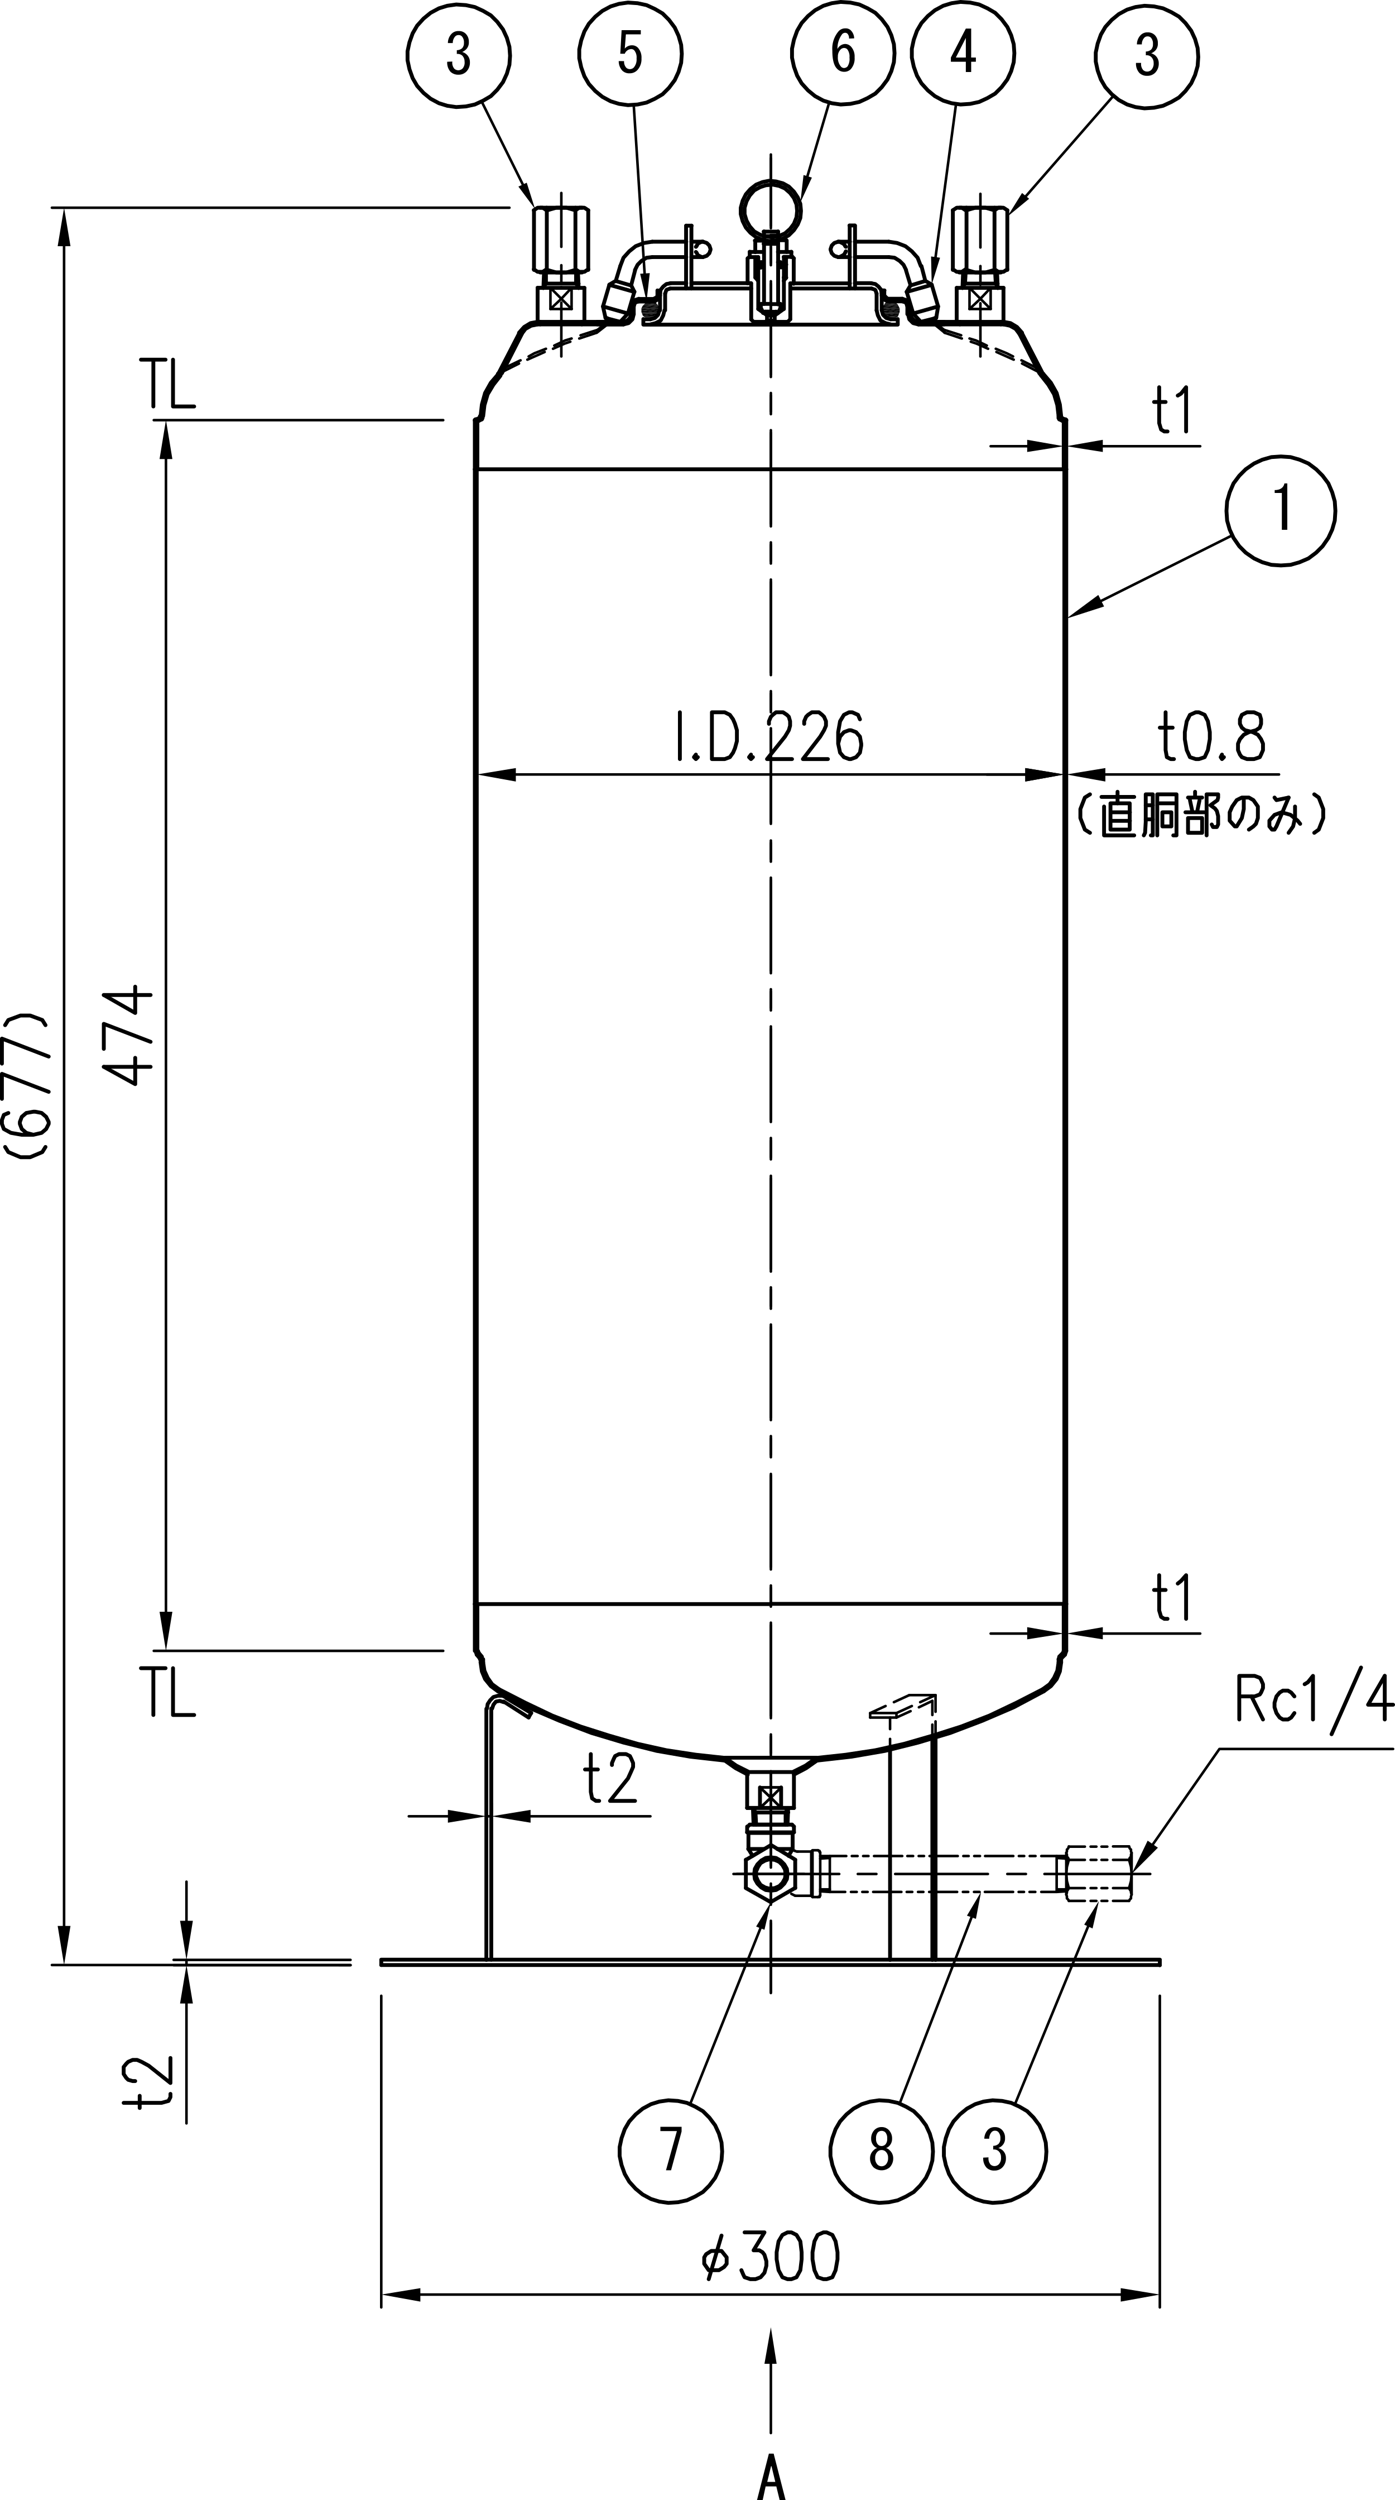 <?xml version="1.0" encoding="UTF-8"?> <svg xmlns="http://www.w3.org/2000/svg" xmlns:xlink="http://www.w3.org/1999/xlink" viewBox="0 0 261.24 467.93"><defs><style>.cls-1,.cls-10,.cls-2,.cls-3,.cls-4,.cls-7{fill:none;}.cls-10,.cls-2,.cls-3,.cls-4,.cls-7{stroke:#000;stroke-linecap:round;}.cls-2,.cls-3,.cls-7{stroke-linejoin:round;}.cls-2{stroke-width:0.48px;}.cls-3,.cls-4{stroke-width:0.72px;}.cls-10,.cls-4{stroke-linejoin:bevel;}.cls-5{fill-rule:evenodd;}.cls-6{clip-path:url(#clip-path);}.cls-10,.cls-7{stroke-width:0.72px;}.cls-8{clip-path:url(#clip-path-2);}.cls-9{clip-path:url(#clip-path-3);}.cls-11{clip-path:url(#clip-path-4);}.cls-12{clip-path:url(#clip-path-5);}.cls-13{clip-path:url(#clip-path-6);}.cls-14{clip-path:url(#clip-path-7);}.cls-15{clip-path:url(#clip-path-8);}.cls-16{clip-path:url(#clip-path-9);}.cls-17{clip-path:url(#clip-path-10);}.cls-18{clip-path:url(#clip-path-11);}.cls-19{clip-path:url(#clip-path-12);}</style><clipPath id="clip-path" transform="translate(0 -0.36)"><rect class="cls-1" x="221.16" y="132.96" width="6.12" height="10.2"></rect></clipPath><clipPath id="clip-path-2" transform="translate(0 -0.36)"><rect class="cls-1" x="151.44" y="417.48" width="6.12" height="10.2"></rect></clipPath><clipPath id="clip-path-3" transform="translate(0 -0.36)"><rect class="cls-1" x="140.52" y="347.28" width="7.68" height="7.68"></rect></clipPath><clipPath id="clip-path-4" transform="translate(0 -0.36)"><rect class="cls-1" x="140.88" y="347.64" width="6.96" height="6.96"></rect></clipPath><clipPath id="clip-path-5" transform="translate(0 -0.36)"><rect class="cls-1" x="204.48" y="0.72" width="20.64" height="20.64"></rect></clipPath><clipPath id="clip-path-6" transform="translate(0 -0.36)"><rect class="cls-1" x="170.04" width="20.64" height="20.64"></rect></clipPath><clipPath id="clip-path-7" transform="translate(0 -0.36)"><rect class="cls-1" x="107.76" y="0.12" width="20.64" height="20.64"></rect></clipPath><clipPath id="clip-path-8" transform="translate(0 -0.36)"><rect class="cls-1" x="75.6" y="0.48" width="20.64" height="20.64"></rect></clipPath><clipPath id="clip-path-9" transform="translate(0 -0.36)"><rect class="cls-1" x="147.6" width="20.64" height="20.64"></rect></clipPath><clipPath id="clip-path-10" transform="translate(0 -0.36)"><rect class="cls-1" x="115.32" y="392.76" width="20.64" height="20.64"></rect></clipPath><clipPath id="clip-path-11" transform="translate(0 -0.36)"><rect class="cls-1" x="154.8" y="392.76" width="20.64" height="20.64"></rect></clipPath><clipPath id="clip-path-12" transform="translate(0 -0.36)"><rect class="cls-1" x="176.04" y="392.76" width="20.64" height="20.64"></rect></clipPath></defs><g id="レイヤー_2" data-name="レイヤー 2"><g id="レイヤー_1-2" data-name="レイヤー 1"><path class="cls-2" d="M144.36,50V46.56m0,24.36V53.52m0,24.36V74.4m0,24.48V81.36m0,24.48v-3.48m0,24.36v-17.4m0,24.36V130.2m0,24.36v-17.4m0,24.48v-3.48m0,24.36v-17.4m0,24.36V186m0,24.36V193m0,24.36v-3.48m0,24.48v-17.4m0,24.36V241.8m0,24.36v-17.4m0,24.36v-3.48m0,24.48V276.6m0,24.48V297.6m0,24.36v-17.4m0,24.36v-3.48m0,24.48V332.4m0,24.48V353.4m0,20V360.36" transform="translate(0 -0.36)"></path><line class="cls-2" x1="144.36" y1="42.72" x2="144.36" y2="29.64"></line><path class="cls-2" d="M144.36,49.56V46.08m0,24.36V53m0,24.36V73.92m0,24.48V80.88m0,24.48v-3.48m0,24.36v-17.4m0,24.36v-3.48m0,24.48V136.68m0,24.48v-3.48m0,24.36v-17.4m0,24.36v-3.48m0,24.36v-17.4m0,24.48v-3.6m0,24.48v-17.4m0,24.36v-3.48m0,24.36v-17.4m0,24.36v-3.48m0,24.48v-17.4m0,24.36v-3.48m0,24.36v-17.4m0,24.36V325m0,24.48V331.92m0,24.48v-3.48m0,20.28V359.88" transform="translate(0 -0.36)"></path><line class="cls-2" x1="144.36" y1="42.24" x2="144.36" y2="28.92"></line><path class="cls-3" d="M217.2,368.16H144.36m72.84-1H144.36m55.32-66.6H144.36" transform="translate(0 -0.36)"></path><polyline class="cls-3" points="148.68 338.4 148.68 331.68 144.36 331.68"></polyline><path class="cls-3" d="M147.6,338.76l-.48.84m-2.76,0h3.24m-3.24-.84h4.32m-1.56.84v2.28" transform="translate(0 -0.36)"></path><polyline class="cls-2" points="144.36 334.56 146.28 334.56 144.36 336.48"></polyline><polyline class="cls-2" points="146.28 334.56 146.28 338.4 144.36 336.48"></polyline><path class="cls-3" d="M144.36,338.76h4.32m-2.4-3.84v3.84" transform="translate(0 -0.36)"></path><polygon class="cls-2" points="144.36 336.48 146.28 338.4 146.28 334.56 144.36 336.48"></polygon><line class="cls-2" x1="144.36" y1="334.56" x2="146.28" y2="334.56"></line><path class="cls-3" d="M147.48,341.88l.12-3.12m-3.24.84h3.24m0-.84-.48.84" transform="translate(0 -0.36)"></path><path class="cls-2" d="M193,368.16v0Z" transform="translate(0 -0.36)"></path><path class="cls-3" d="M71.4,368.16h73m-73-1h73M88.92,300.6h55.44m72.84,66.6v1" transform="translate(0 -0.36)"></path><polyline class="cls-3" points="139.92 338.4 139.92 331.68 144.36 331.68"></polyline><path class="cls-3" d="M141,338.76l.48.84m2.88,0h-3.24m3.24-.84h-4.44m1.56.84.12,2.28" transform="translate(0 -0.36)"></path><polyline class="cls-2" points="144.36 334.56 142.32 334.56 144.36 336.48"></polyline><polyline class="cls-2" points="142.32 334.56 142.32 338.4 144.36 336.48"></polyline><path class="cls-3" d="M144.36,338.76h-4.44m2.4-3.84v3.84" transform="translate(0 -0.36)"></path><polygon class="cls-2" points="144.36 336.48 142.32 338.4 142.32 334.56 144.36 336.48"></polygon><line class="cls-2" x1="144.36" y1="334.56" x2="142.32" y2="334.56"></line><path class="cls-3" d="M91.08,367.2v-47m3.72-2L99.48,321m41.64,20.88-.12-3.12m3.36.84h-3.24m-.12-.84.48.84" transform="translate(0 -0.36)"></path><polyline class="cls-4" points="94.92 317.76 94.08 317.4 93.24 317.4 92.4 317.64 91.8 318.24 91.32 318.96 91.2 319.8"></polyline><path class="cls-3" d="M92,320.16v47m7-45.36.48-.84" transform="translate(0 -0.36)"></path><polyline class="cls-4" points="94.32 318.6 93.6 318.36 92.88 318.48 92.4 319.08 92.16 319.8"></polyline><line class="cls-3" x1="94.32" y1="318.48" x2="99" y2="321.48"></line><path class="cls-2" d="M95.76,368.16v0Z" transform="translate(0 -0.36)"></path><line class="cls-3" x1="71.4" y1="366.84" x2="71.4" y2="367.8"></line><polyline class="cls-4" points="198.72 77.88 198.48 75.72 197.88 73.56 196.8 71.64 195.36 69.96"></polyline><line class="cls-4" x1="195.12" y1="69.72" x2="195.36" y2="69.96"></line><line class="cls-4" x1="194.64" y1="69.84" x2="195" y2="70.32"></line><polyline class="cls-4" points="198.24 77.88 198 75.84 197.4 73.8 196.32 72 195 70.32"></polyline><line class="cls-2" x1="194.16" y1="68.88" x2="191.28" y2="67.44"></line><polyline class="cls-2" points="189.72 66.72 188.52 66.12 186.48 65.28"></polyline><polyline class="cls-2" points="184.8 64.68 182.76 63.72 181.56 63.36"></polyline><path class="cls-2" d="M194.52,70,191.4,68.4M180,63.12l-3.12-1" transform="translate(0 -0.36)"></path><polyline class="cls-2" points="189.84 67.32 188.76 66.84 186.6 65.88"></polyline><polyline class="cls-2" points="185.04 65.28 182.88 64.32 181.8 63.96"></polyline><line class="cls-2" x1="180.12" y1="63.36" x2="176.88" y2="62.28"></line><line class="cls-3" x1="199.68" y1="87.84" x2="199.68" y2="78.6"></line><line class="cls-4" x1="199.68" y1="78.72" x2="199.56" y2="78.48"></line><line class="cls-3" x1="199.2" y1="87.84" x2="199.2" y2="79.08"></line><line class="cls-4" x1="199.2" y1="79.08" x2="199.08" y2="78.84"></line><path class="cls-3" d="M198.84,78.6l.84.36m0,9.24H144.36" transform="translate(0 -0.36)"></path><line class="cls-4" x1="198.72" y1="78" x2="198.84" y2="78.24"></line><path class="cls-3" d="M198.24,78.24v.36m.12.24.72.36" transform="translate(0 -0.36)"></path><line class="cls-4" x1="198.24" y1="78.24" x2="198.36" y2="78.48"></line><line class="cls-3" x1="198.72" y1="77.88" x2="198.72" y2="78"></line><path class="cls-2" d="M183.6,50.16v3.48m0-17V46.68" transform="translate(0 -0.36)"></path><line class="cls-2" x1="183.6" y1="56.76" x2="183.6" y2="66.72"></line><path class="cls-3" d="M172,61.08h4.8M172,60.6h4.8" transform="translate(0 -0.36)"></path><polyline class="cls-4" points="190.92 62.52 190.2 61.56 189.12 60.96 187.92 60.72"></polyline><polyline class="cls-4" points="191.4 62.28 190.44 61.2 189.24 60.48 187.92 60.24"></polyline><path class="cls-3" d="M169.92,57.72v1.44m2,1.44H183.6M172,61.08H183.6m0-.48h4.32m-4.32.48h4.32m6.72,9.12-3.72-7.32m4.2,7.08-3.72-7.2" transform="translate(0 -0.36)"></path><polyline class="cls-4" points="169.92 57.36 169.68 56.64 168.96 56.4"></polyline><line class="cls-3" x1="170.4" y1="57.36" x2="170.4" y2="58.8"></line><polyline class="cls-4" points="170.4 57.36 170.16 56.64 169.68 56.16 168.96 55.92"></polyline><polyline class="cls-4" points="170.52 58.8 170.76 59.52 171.24 60 171.96 60.24"></polyline><polyline class="cls-4" points="170.04 58.8 170.28 59.76 171 60.48 171.96 60.72"></polyline><path class="cls-3" d="M165.12,54.72v1m.48-1v1M169,56.76h-2.88m2.88-.48h-2.88m-.48-1.56h-.48" transform="translate(0 -0.36)"></path><line class="cls-4" x1="165.6" y1="55.32" x2="166.08" y2="55.8"></line><polyline class="cls-4" points="165.12 55.32 165.36 56.04 166.08 56.28"></polyline><path class="cls-2" d="M175,61.08l1.92,1.56m-1.92-2,1.92,1.56" transform="translate(0 -0.36)"></path><polyline class="cls-2" points="181.56 57.84 183.6 55.92 185.52 57.84 185.52 53.88"></polyline><line class="cls-2" x1="181.56" y1="57.84" x2="181.56" y2="53.88"></line><path class="cls-3" d="M187.92,54.24V60.6m-8.76-6.36V60.6" transform="translate(0 -0.36)"></path><line class="cls-2" x1="183.6" y1="57.84" x2="185.52" y2="57.84"></line><line class="cls-3" x1="179.76" y1="60.24" x2="179.76" y2="60.72"></line><line class="cls-2" x1="183.6" y1="57.84" x2="181.56" y2="57.84"></line><path class="cls-3" d="M183.6,54.24h4.32m-.48,6.36v.48" transform="translate(0 -0.36)"></path><line class="cls-2" x1="185.52" y1="53.88" x2="183.6" y2="55.92"></line><line class="cls-3" x1="183.6" y1="53.88" x2="179.16" y2="53.88"></line><line class="cls-2" x1="181.56" y1="53.88" x2="183.6" y2="55.92"></line><polyline class="cls-3" points="187.92 53.88 186.96 53.88 186.84 53.88"></polyline><path class="cls-3" d="M186.48,53.4l-.12-2m.36,0,.12,2.88m0-.84h-6.48" transform="translate(0 -0.36)"></path><polyline class="cls-3" points="180.24 53.88 180.72 53.04 180.84 51"></polyline><path class="cls-3" d="M186.84,54.24l-.36-.84m-6.12-2-.12,2.88" transform="translate(0 -0.36)"></path><polyline class="cls-4" points="93.36 69.96 91.92 71.64 90.84 73.56 90.24 75.72 90 77.88"></polyline><line class="cls-4" x1="93.24" y1="69.96" x2="93.48" y2="69.72"></line><line class="cls-4" x1="93.6" y1="70.32" x2="93.96" y2="69.84"></line><polyline class="cls-4" points="93.72 70.32 92.4 72 91.32 73.8 90.72 75.84 90.48 77.88"></polyline><line class="cls-2" x1="111.72" y1="61.8" x2="108.72" y2="62.76"></line><polyline class="cls-2" points="107.04 63.36 105.84 63.72 103.8 64.68"></polyline><polyline class="cls-2" points="102.24 65.28 100.08 66.12 99 66.72"></polyline><path class="cls-2" d="M111.72,62.64l-3.24,1.08m-11,4.08-3,1.44" transform="translate(0 -0.36)"></path><polyline class="cls-2" points="106.8 63.96 105.72 64.32 103.56 65.28"></polyline><polyline class="cls-2" points="102 65.88 99.84 66.84 98.76 67.32"></polyline><line class="cls-2" x1="97.2" y1="68.04" x2="94.08" y2="69.6"></line><line class="cls-3" x1="88.92" y1="87.84" x2="88.92" y2="78.6"></line><line class="cls-4" x1="89.04" y1="78.48" x2="88.92" y2="78.72"></line><line class="cls-3" x1="89.4" y1="87.84" x2="89.4" y2="79.08"></line><line class="cls-4" x1="89.52" y1="78.84" x2="89.4" y2="79.08"></line><path class="cls-3" d="M89.76,78.6l-.84.36m0,9.24h55.44" transform="translate(0 -0.36)"></path><line class="cls-4" x1="89.76" y1="78.24" x2="89.88" y2="78"></line><path class="cls-3" d="M90.36,78.24v.36m-.12.24-.72.36" transform="translate(0 -0.36)"></path><line class="cls-4" x1="90.24" y1="78.48" x2="90.36" y2="78.24"></line><line class="cls-3" x1="89.88" y1="77.88" x2="89.88" y2="78"></line><path class="cls-2" d="M105.12,50v3.48m0-17V46.56" transform="translate(0 -0.36)"></path><line class="cls-2" x1="105.12" y1="56.64" x2="105.12" y2="66.72"></line><path class="cls-3" d="M116.76,61.08h-4.92m4.92-.48h-4.92" transform="translate(0 -0.36)"></path><polyline class="cls-4" points="100.68 60.72 99.48 60.96 98.4 61.56 97.68 62.52"></polyline><polyline class="cls-4" points="100.68 60.24 99.36 60.48 98.16 61.2 97.2 62.28"></polyline><path class="cls-3" d="M118.68,57.72v1.44m-1.92,1.44H105.12m11.64.48H105.12m0-.48h-4.44m4.44.48h-4.44M94,70.2l3.72-7.32M93.48,70l3.72-7.2" transform="translate(0 -0.36)"></path><polyline class="cls-4" points="119.64 56.4 118.92 56.64 118.68 57.36"></polyline><line class="cls-3" x1="118.2" y1="57.36" x2="118.2" y2="58.8"></line><polyline class="cls-4" points="119.64 55.92 118.92 56.16 118.44 56.64 118.2 57.36"></polyline><polyline class="cls-4" points="116.76 60.24 117.48 60 117.96 59.52 118.2 58.8"></polyline><polyline class="cls-4" points="116.76 60.72 117.72 60.48 118.44 59.76 118.68 58.8"></polyline><path class="cls-3" d="M123.6,54.72v1m-.48-1v1m-3.48,1.08h3m-3-.48h3m.48-1.56h.48" transform="translate(0 -0.36)"></path><polyline class="cls-4" points="122.64 55.8 123 55.68 123.12 55.32"></polyline><polyline class="cls-4" points="122.64 56.28 123.36 56.04 123.6 55.32"></polyline><path class="cls-2" d="M113.76,61.08l-2,1.56m2-2-2,1.56" transform="translate(0 -0.36)"></path><polyline class="cls-2" points="107.04 57.84 105.12 55.92 103.08 57.84 103.08 53.88"></polyline><line class="cls-2" x1="107.04" y1="57.84" x2="107.04" y2="53.88"></line><path class="cls-3" d="M100.68,54.24V60.6m8.76-6.36V60.6" transform="translate(0 -0.36)"></path><line class="cls-2" x1="105.12" y1="57.84" x2="103.08" y2="57.84"></line><line class="cls-3" x1="108.96" y1="60.24" x2="108.96" y2="60.72"></line><line class="cls-2" x1="105.12" y1="57.84" x2="107.04" y2="57.84"></line><path class="cls-3" d="M105.12,54.24h-4.44m.48,6.36v.48" transform="translate(0 -0.36)"></path><line class="cls-2" x1="103.08" y1="53.88" x2="105.12" y2="55.92"></line><line class="cls-3" x1="105.12" y1="53.88" x2="109.44" y2="53.88"></line><line class="cls-2" x1="107.04" y1="53.88" x2="105.12" y2="55.92"></line><line class="cls-3" x1="100.68" y1="53.88" x2="101.76" y2="53.88"></line><path class="cls-3" d="M102.24,53.4v-2m-.36,0-.12,2.88m.12-.84h6.48" transform="translate(0 -0.36)"></path><polyline class="cls-3" points="108.36 53.88 107.88 53.04 107.88 51"></polyline><path class="cls-3" d="M101.76,54.24l.48-.84m6-2,.12,2.88" transform="translate(0 -0.36)"></path><polyline class="cls-5" points="166.68 56.4 167.28 56.4 166.32 56.4"></polyline><polyline class="cls-5" points="166.68 56.4 166.92 56.4 167.28 56.4"></polyline><polyline class="cls-5" points="121.68 56.4 122.28 56.4 121.44 56.4"></polyline><polyline class="cls-5" points="121.68 56.4 122.04 56.4 122.28 56.4"></polyline><polyline class="cls-5" points="166.32 56.4 167.52 56.52 166.08 56.52"></polyline><polyline class="cls-5" points="166.32 56.4 167.28 56.4 167.52 56.52"></polyline><polyline class="cls-5" points="121.44 56.4 122.64 56.52 121.08 56.52"></polyline><polyline class="cls-5" points="121.44 56.4 122.28 56.4 122.64 56.52"></polyline><polyline class="cls-5" points="166.08 56.52 167.88 56.76 165.72 56.76"></polyline><polyline class="cls-5" points="166.08 56.52 167.52 56.52 167.88 56.76"></polyline><polyline class="cls-5" points="121.08 56.52 122.88 56.76 120.84 56.76"></polyline><polyline class="cls-5" points="121.08 56.52 122.64 56.52 122.88 56.76"></polyline><polyline class="cls-5" points="165.72 56.76 168.12 57 165.6 57"></polyline><polyline class="cls-5" points="165.72 56.76 167.88 56.76 168.12 57"></polyline><polyline class="cls-5" points="120.84 56.76 123.12 57 120.6 57"></polyline><polyline class="cls-5" points="120.84 56.76 122.88 56.76 123.12 57"></polyline><polyline class="cls-5" points="165.6 57 168.24 57.24 165.36 57.24"></polyline><polyline class="cls-5" points="165.6 57 168.12 57 168.24 57.24"></polyline><polyline class="cls-5" points="120.6 57 123.24 57.24 120.36 57.24"></polyline><polyline class="cls-5" points="120.6 57 123.12 57 123.24 57.24"></polyline><polyline class="cls-5" points="165.36 57.24 168.36 57.48 165.24 57.48"></polyline><polyline class="cls-5" points="165.36 57.24 168.24 57.24 168.36 57.48"></polyline><polyline class="cls-5" points="120.36 57.24 123.48 57.48 120.24 57.48"></polyline><polyline class="cls-5" points="120.36 57.24 123.24 57.24 123.48 57.48"></polyline><polyline class="cls-5" points="165.24 57.48 168.48 57.72 165.12 57.72"></polyline><polyline class="cls-5" points="165.24 57.48 168.36 57.48 168.48 57.72"></polyline><polyline class="cls-5" points="120.24 57.48 123.48 57.72 120.12 57.72"></polyline><polyline class="cls-5" points="120.24 57.48 123.48 57.48 123.48 57.72"></polyline><polyline class="cls-5" points="165.12 57.72 168.48 58.08 165.12 58.08"></polyline><polyline class="cls-5" points="165.12 57.72 168.48 57.72 168.48 58.08"></polyline><polyline class="cls-5" points="120.12 57.72 123.6 58.08 120.12 58.08"></polyline><polyline class="cls-5" points="120.12 57.72 123.48 57.72 123.6 58.08"></polyline><polyline class="cls-5" points="165.12 58.08 168.48 58.44 165.12 58.44"></polyline><polyline class="cls-5" points="165.12 58.08 168.48 58.08 168.48 58.44"></polyline><polyline class="cls-5" points="120.12 58.08 123.48 58.44 120.12 58.44"></polyline><polyline class="cls-5" points="120.12 58.08 123.6 58.08 123.48 58.44"></polyline><polyline class="cls-5" points="165.12 58.44 168.36 58.68 165.24 58.68"></polyline><polyline class="cls-5" points="165.12 58.44 168.48 58.44 168.36 58.68"></polyline><polyline class="cls-5" points="120.12 58.44 123.48 58.68 120.24 58.68"></polyline><polyline class="cls-5" points="120.12 58.44 123.48 58.44 123.48 58.68"></polyline><polyline class="cls-5" points="165.24 58.68 168.24 59.04 165.36 59.04"></polyline><polyline class="cls-5" points="165.24 58.68 168.36 58.68 168.24 59.04"></polyline><polyline class="cls-5" points="120.24 58.68 123.24 59.04 120.36 59.04"></polyline><polyline class="cls-5" points="120.24 58.68 123.48 58.68 123.24 59.04"></polyline><polyline class="cls-5" points="165.36 59.04 168.12 59.28 165.6 59.28"></polyline><polyline class="cls-5" points="165.36 59.04 168.24 59.04 168.12 59.28"></polyline><polyline class="cls-5" points="120.36 59.04 123.12 59.28 120.6 59.28"></polyline><polyline class="cls-5" points="120.36 59.04 123.24 59.04 123.12 59.28"></polyline><polyline class="cls-5" points="165.6 59.28 167.88 59.4 165.72 59.4"></polyline><polyline class="cls-5" points="165.6 59.28 168.12 59.28 167.88 59.4"></polyline><polyline class="cls-5" points="120.6 59.28 122.88 59.4 120.84 59.4"></polyline><polyline class="cls-5" points="120.6 59.28 123.12 59.28 122.88 59.4"></polyline><polyline class="cls-5" points="165.72 59.4 167.52 59.64 166.08 59.64"></polyline><polyline class="cls-5" points="165.72 59.4 167.88 59.4 167.52 59.64"></polyline><polyline class="cls-5" points="120.84 59.4 122.64 59.64 121.08 59.64"></polyline><polyline class="cls-5" points="120.84 59.4 122.88 59.4 122.64 59.64"></polyline><polyline class="cls-5" points="166.08 59.64 167.28 59.76 166.32 59.76"></polyline><polyline class="cls-5" points="166.08 59.64 167.52 59.64 167.28 59.76"></polyline><polyline class="cls-5" points="121.08 59.64 122.28 59.76 121.44 59.76"></polyline><polyline class="cls-5" points="121.08 59.64 122.64 59.64 122.28 59.76"></polyline><polyline class="cls-5" points="166.32 59.76 166.92 59.76 166.68 59.76"></polyline><polyline class="cls-5" points="166.32 59.76 167.28 59.76 166.92 59.76"></polyline><polyline class="cls-5" points="121.44 59.76 122.04 59.76 121.68 59.76"></polyline><polyline class="cls-5" points="121.44 59.76 122.28 59.76 122.04 59.76"></polyline><path class="cls-3" d="M168.12,60.12H166.8m1.32,1H144.36M142,48.48V58.2m1.08-1V43.68m2.64,13.56V43.68m1.08,4.8V58.2m-6.12-4.8v6.72M148,53.4v6.72M159.12,42.6V54.36m1-11.76V54.36m8,6.72v-1" transform="translate(0 -0.36)"></path><polyline class="cls-4" points="165.12 58.08 165.36 58.92 165.96 59.52 166.8 59.76"></polyline><polyline class="cls-4" points="164.16 58.08 164.4 59.04 164.88 60 165.84 60.48 166.8 60.72"></polyline><path class="cls-3" d="M143.28,58.92v-.24M143,57.24h1.32m-.72,2.16h.72m-1.44-.48h1.44m-1.08-.24h1.08m-1,1.92h1m-.72-.24h.72" transform="translate(0 -0.36)"></path><polyline class="cls-3" points="143.4 60.24 143.64 60 143.64 59.04"></polyline><path class="cls-3" d="M145.32,58.92v-.24m.84-1.44V58m1.8,2.16-.48.48m-2.16,0h-1m1-1.92h-1m1.32.24h-1.32m1.32-1.68h-1.32m.72,3.12h-.72m.72-1h-.72m-3.24,1.2h2.28M142,58.2l1.68,1.2m-.6-2.16h-.6m0,.72.48,1m-2.28,1.2.48.48m1.32-3.36V58" transform="translate(0 -0.36)"></path><polyline class="cls-3" points="145.08 59.04 145.08 60 145.32 60.24 147.48 60.24"></polyline><path class="cls-3" d="M164.16,55.32v3.12m-17.4-.24-1.68,1.2M146.16,58l-.48,1m0-1.68h.48" transform="translate(0 -0.36)"></path><polyline class="cls-4" points="164.16 54.96 163.92 54.24 163.2 54"></polyline><line class="cls-3" x1="165.12" y1="54.96" x2="165.12" y2="58.08"></line><polyline class="cls-4" points="165.12 54.96 165 54.24 164.52 53.64 163.92 53.16 163.2 53.04"></polyline><polygon class="cls-4" points="149.28 39.48 149.16 38.28 148.68 37.08 147.96 36.12 147 35.28 145.92 34.8 144.72 34.56 143.4 34.68 142.32 35.04 141.24 35.64 140.4 36.6 139.8 37.68 139.44 38.88 139.44 40.08 139.8 41.28 140.4 42.36 141.24 43.32 142.32 43.92 143.4 44.28 144.72 44.4 145.92 44.16 147 43.68 147.96 42.84 148.68 41.88 149.16 40.68 149.28 39.48"></polygon><polygon class="cls-4" points="150 39.48 149.88 38.16 149.4 36.96 148.68 35.88 147.72 34.92 146.64 34.32 145.32 33.96 144 33.84 142.8 34.08 141.6 34.56 140.52 35.4 139.68 36.36 139.08 37.56 138.72 38.88 138.72 40.08 139.08 41.4 139.68 42.6 140.52 43.56 141.6 44.4 142.8 44.88 144 45.12 145.32 45 146.64 44.64 147.72 44.04 148.68 43.08 149.4 42 149.88 40.8 150 39.48"></polygon><path class="cls-3" d="M140.4,48.48v-1M142,50.4l-.48-.48m1-.48v1m-1.08-2.88V45.36m5.88,2.16V45.36m.72,9H163.2m-3.12-1h3.12M148,53.4h11.16" transform="translate(0 -0.36)"></path><polyline class="cls-3" points="140.04 48.36 140.28 48.12 141.96 48.12"></polyline><path class="cls-3" d="M140.4,47.52H143m-.6,1.92h.6m-1.08,1h.48" transform="translate(0 -0.36)"></path><polyline class="cls-3" points="141.96 52.56 141.48 51.96 141.96 51.96"></polyline><path class="cls-3" d="M148.2,48.48v-1M140,53.4V48.72m1.44-.24v3.84" transform="translate(0 -0.36)"></path><polyline class="cls-3" points="146.76 50.04 146.16 50.04 146.16 49.08"></polyline><path class="cls-3" d="M148.44,48.48l.24.24m-.48-1.2h-2.52m.48,1.92h-.48m2.76-1h-1.68m0,1.92.48-.48" transform="translate(0 -0.36)"></path><polyline class="cls-3" points="146.76 51.96 147.24 51.96 146.76 52.56"></polyline><path class="cls-3" d="M120.48,60.12h1.32m-1.32,1h23.88M129.48,42.6V54.36m-1-11.76V54.36m-8,6.72v-1m39.6-17.52h-1m-11.88,2.76h-1.56m-1.32-.84h1.32M144.36,46h1.32m0-2.28h-1.32m-3,1.68H143m0-1.68h1.32m0,2.28H143m1.32-1.44H143m4.2,4v3.84m1.44,1.08V48.72" transform="translate(0 -0.36)"></path><polyline class="cls-4" points="121.8 59.76 122.64 59.52 123.24 58.92 123.48 58.08"></polyline><polyline class="cls-4" points="121.8 60.72 122.76 60.48 123.72 60 124.2 59.04 124.44 58.08"></polyline><line class="cls-3" x1="124.56" y1="54.96" x2="124.56" y2="58.08"></line><polyline class="cls-4" points="125.52 54 124.8 54.24 124.56 54.96"></polyline><line class="cls-3" x1="123.6" y1="54.96" x2="123.6" y2="58.08"></line><polyline class="cls-4" points="125.52 53.04 124.8 53.16 124.2 53.64 123.72 54.24 123.6 54.96"></polyline><path class="cls-3" d="M169.8,55,171,59M128.52,42.6h1m11.16,11.76H125.52m3-1h-3m15.12,0H129.48" transform="translate(0 -0.36)"></path><polyline class="cls-3" points="174.48 53.28 175.68 57.36 171 58.68 172.44 60.24 175.32 59.52"></polyline><polyline class="cls-4" points="172.56 60.24 174 60.12 175.32 59.4"></polyline><path class="cls-3" d="M160.08,48.48h6.36m-6.36-2.88h6.36m9.24,12.12-.36,2.16" transform="translate(0 -0.36)"></path><polyline class="cls-4" points="156.96 45.24 156.24 45.48 155.76 45.96 155.52 46.68 155.76 47.4 156.24 47.88 156.96 48.12"></polyline><polyline class="cls-3" points="156.96 48.12 157.2 48.12 157.44 48 157.68 47.88 157.92 47.76 158.16 47.52 158.28 47.28 158.4 47.04"></polyline><polyline class="cls-3" points="158.4 46.2 158.28 46.08 158.16 45.84 157.92 45.6 157.68 45.48 157.44 45.36 157.2 45.24 156.96 45.24"></polyline><path class="cls-3" d="M157,45.6h2.16M157,48.48h2.16" transform="translate(0 -0.36)"></path><polyline class="cls-4" points="172.44 49.8 171.84 48.24 170.76 47.04 169.56 46.08 168 45.48 166.44 45.24"></polyline><path class="cls-3" d="M169.8,55l4.68-1.32m-4,.12,2.76-.84" transform="translate(0 -0.36)"></path><polyline class="cls-4" points="169.68 50.52 169.2 49.56 168.48 48.84 167.52 48.24 166.44 48.12"></polyline><polyline class="cls-3" points="169.8 54.6 170.52 53.4 169.68 50.64"></polyline><polyline class="cls-3" points="172.56 49.8 173.28 52.56 174.48 53.28"></polyline><line class="cls-3" x1="118.8" y1="54.6" x2="117.6" y2="58.68"></line><polyline class="cls-3" points="114.12 53.28 112.92 57.36 117.6 58.68 116.16 60.24 113.4 59.52"></polyline><polyline class="cls-4" points="113.4 59.4 114.72 60.12 116.16 60.24"></polyline><path class="cls-3" d="M128.52,48.48h-6.36m6.36-2.88h-6.36m-9.24,12.12.48,2.16" transform="translate(0 -0.36)"></path><polyline class="cls-4" points="131.64 48.12 132.36 47.88 132.84 47.4 133.08 46.68 132.84 45.96 132.36 45.48 131.64 45.24"></polyline><polyline class="cls-3" points="131.64 45.24 131.4 45.24 131.16 45.36 130.92 45.48 130.68 45.6 130.56 45.84 130.44 46.08 130.32 46.2"></polyline><polyline class="cls-3" points="130.32 47.16 130.44 47.28 130.56 47.52 130.68 47.76 130.92 47.88 131.16 48 131.4 48.12 131.64 48.12 129.48 48.12"></polyline><line class="cls-3" x1="131.64" y1="45.24" x2="129.48" y2="45.24"></line><polyline class="cls-4" points="122.16 45.24 120.6 45.48 119.04 46.08 117.84 47.04 116.76 48.24 116.16 49.8"></polyline><path class="cls-3" d="M118.8,55l-4.68-1.32m4.08.12-2.88-.84" transform="translate(0 -0.36)"></path><polyline class="cls-4" points="122.16 48.12 121.08 48.24 120.12 48.84 119.4 49.56 118.92 50.52"></polyline><polyline class="cls-3" points="118.8 54.6 118.2 53.4 118.92 50.64"></polyline><polyline class="cls-3" points="116.16 49.8 115.32 52.56 114.12 53.28"></polyline><polyline class="cls-4" points="186.24 39.36 184.56 38.88 182.64 38.88 180.96 39.36"></polyline><line class="cls-3" x1="186.24" y1="38.88" x2="180.96" y2="38.88"></line><polyline class="cls-4" points="180.96 50.52 182.64 51 184.56 51 186.24 50.52"></polyline><path class="cls-3" d="M188.64,50.88V39.72m-2.4,0V50.88m-6.6.48h7.8" transform="translate(0 -0.36)"></path><polyline class="cls-4" points="186.24 50.4 186.96 50.88 187.92 50.88 188.64 50.4"></polyline><polyline class="cls-4" points="188.64 39.36 187.92 38.88 186.96 38.88 186.24 39.36"></polyline><path class="cls-3" d="M178.44,39.72V50.88M181,39.72V50.88m6.48-11.64h-1.2" transform="translate(0 -0.36)"></path><polyline class="cls-4" points="178.44 50.4 179.16 50.88 180.12 50.88 180.84 50.4"></polyline><polyline class="cls-4" points="180.84 39.36 180.12 38.88 179.16 38.88 178.44 39.36"></polyline><path class="cls-3" d="M89.28,88.2V300.6M88.92,88.2V300.6M199.32,88.2V300.6m.36-212.4V300.6M181,39.24h-1.32" transform="translate(0 -0.36)"></path><polyline class="cls-4" points="135.84 329.04 137.88 330.48 140.04 331.56"></polyline><polyline class="cls-4" points="148.68 331.56 150.84 330.48 152.88 329.04"></polyline><polyline class="cls-4" points="135.72 329.52 137.76 330.96 140.04 332.16"></polyline><polyline class="cls-4" points="148.68 332.16 150.96 330.96 153 329.52"></polyline><path class="cls-3" d="M199.68,300.6v8.76m-.48-8.76v8.76m-63.36,20h17" transform="translate(0 -0.36)"></path><polyline class="cls-4" points="152.88 329.04 158.4 328.44 163.92 327.6 169.32 326.4 174.72 324.84 180 323.16 185.28 321.12 190.32 318.72 195.24 316.2"></polyline><polyline class="cls-4" points="153.12 329.52 159.48 328.8 165.72 327.72 171.96 326.16 177.96 324.36 183.96 322.08 189.84 319.56 195.48 316.56"></polyline><path class="cls-3" d="M198.72,311.52v-.6m-.48.6v-.6" transform="translate(0 -0.36)"></path><polyline class="cls-4" points="195.24 316.2 196.56 315.24 197.4 314.04 198 312.72 198.24 311.16"></polyline><polyline class="cls-4" points="195.48 316.56 196.8 315.6 197.88 314.28 198.48 312.84 198.72 311.16"></polyline><line class="cls-4" x1="198.36" y1="310.2" x2="198.24" y2="310.56"></line><line class="cls-4" x1="199.08" y1="309.36" x2="199.2" y2="309"></line><line class="cls-3" x1="198.36" y1="310.08" x2="199.08" y2="309.36"></line><line class="cls-4" x1="199.44" y1="309.72" x2="199.68" y2="309"></line><line class="cls-3" x1="198.72" y1="310.44" x2="199.44" y2="309.72"></line><line class="cls-4" x1="198.72" y1="310.44" x2="198.72" y2="310.56"></line><path class="cls-3" d="M88.92,300.6v8.76m.48-8.76v8.76" transform="translate(0 -0.36)"></path><polyline class="cls-4" points="93.48 316.2 98.4 318.72 103.44 321.12 108.72 323.16 114 324.84 119.4 326.4 124.8 327.6 130.32 328.44 135.84 329.04"></polyline><polyline class="cls-4" points="93.24 316.56 98.88 319.56 104.76 322.08 110.76 324.36 116.76 326.16 123 327.72 129.24 328.8 135.6 329.52"></polyline><path class="cls-3" d="M90,311.52v-.6m.48.6v-.6" transform="translate(0 -0.36)"></path><polyline class="cls-4" points="90.48 311.16 90.72 312.72 91.32 314.04 92.16 315.24 93.48 316.2"></polyline><polyline class="cls-4" points="90 311.16 90.24 312.84 90.84 314.28 91.92 315.6 93.24 316.56"></polyline><line class="cls-4" x1="90.36" y1="310.56" x2="90.24" y2="310.2"></line><line class="cls-4" x1="89.52" y1="309" x2="89.64" y2="309.36"></line><line class="cls-3" x1="90.24" y1="310.08" x2="89.64" y2="309.36"></line><line class="cls-4" x1="89.04" y1="309" x2="89.28" y2="309.72"></line><line class="cls-3" x1="89.88" y1="310.44" x2="89.28" y2="309.72"></line><line class="cls-4" x1="89.88" y1="310.56" x2="89.88" y2="310.44"></line><path class="cls-3" d="M175.2,367.2V325.68m-8.52,41.52V327.84m7.92,39.36V325.8" transform="translate(0 -0.36)"></path><line class="cls-2" x1="167.88" y1="321.48" x2="170.52" y2="320.28"></line><line class="cls-2" x1="172.08" y1="319.56" x2="174.6" y2="318.36"></line><line class="cls-2" x1="167.88" y1="320.64" x2="170.76" y2="319.32"></line><polyline class="cls-2" points="172.32 318.6 175.2 317.28 170.28 317.28"></polyline><line class="cls-2" x1="162.96" y1="321.48" x2="167.88" y2="321.48"></line><polyline class="cls-2" points="167.88 320.64 162.96 320.64 165.84 319.32"></polyline><line class="cls-2" x1="167.4" y1="318.6" x2="170.28" y2="317.28"></line><path class="cls-2" d="M166.68,327.84v-2m1.2-4V321m-4.92.84V321" transform="translate(0 -0.36)"></path><line class="cls-2" x1="166.68" y1="323.64" x2="166.68" y2="321.48"></line><line class="cls-2" x1="174.6" y1="325.44" x2="174.6" y2="322.8"></line><line class="cls-2" x1="174.6" y1="321" x2="174.6" y2="318.36"></line><line class="cls-2" x1="175.2" y1="325.32" x2="175.2" y2="322.2"></line><line class="cls-2" x1="175.2" y1="320.4" x2="175.2" y2="317.28"></line><path class="cls-2" d="M199.32,145.32h.36m7.32,0h32.52m-47.52,0h-7.2m14.88,17.76V143m-.36-3.48V143" transform="translate(0 -0.36)"></path><polyline class="cls-5" points="192 143.76 192 146.28 199.32 144.96"></polyline><polyline class="cls-5" points="207 143.76 207 146.28 199.68 144.96"></polyline><polyline class="cls-3" points="218.28 133.32 218.28 140.4 218.52 141.72 219.24 142.08 219.84 142.08"></polyline><line class="cls-3" x1="217.2" y1="136.2" x2="219.6" y2="136.2"></line><g class="cls-6"><polygon class="cls-7" points="223.92 133.32 222.84 133.8 222.24 135 221.88 137.04 221.88 138.36 222.24 140.4 222.84 141.72 223.92 142.08 224.52 142.08 225.6 141.72 226.2 140.4 226.56 138.36 226.56 137.04 226.2 135 225.6 133.8 224.52 133.32 223.92 133.32"></polygon></g><polyline class="cls-3" points="228.84 141.24 228.6 141.72 228.84 142.08 229.2 141.72"></polyline><polygon class="cls-3" points="233.52 133.32 232.56 133.8 232.2 134.64 232.2 135.48 232.56 136.2 233.16 136.68 234.6 137.04 235.56 137.52 236.16 138.36 236.52 139.2 236.52 140.4 236.16 141.24 235.92 141.72 234.84 142.08 233.52 142.08 232.56 141.72 232.2 141.24 231.84 140.4 231.84 139.2 232.2 138.36 232.92 137.52 233.88 137.04 235.2 136.68 235.92 136.2 236.16 135.48 236.16 134.64 235.92 133.8 234.84 133.32 233.52 133.32"></polygon><path class="cls-2" d="M96.6,145.32H192m7.32,5.76v-3.36m-110,3.36v-3.36" transform="translate(0 -0.36)"></path><polyline class="cls-5" points="96.6 143.76 96.6 146.28 89.28 144.96"></polyline><polyline class="cls-5" points="192 143.76 192 146.28 199.32 144.96"></polyline><line class="cls-3" x1="127.32" y1="142.08" x2="127.32" y2="133.32"></line><polyline class="cls-3" points="130.32 141.24 129.96 141.72 130.32 142.08 130.68 141.72"></polyline><polygon class="cls-3" points="133.32 142.08 133.32 133.32 135.72 133.32 136.68 133.8 137.28 134.64 137.64 135.48 138 136.68 138 138.72 137.64 140.04 137.28 140.88 136.68 141.72 135.72 142.08 133.32 142.08"></polygon><polyline class="cls-3" points="140.64 141.24 140.28 141.72 140.64 142.08 141 141.72"></polyline><polyline class="cls-3" points="144 135.48 144 135 144.36 134.16 144.72 133.8 145.32 133.32 146.64 133.32 147.36 133.8 147.72 134.16 147.96 135 147.96 135.84 147.72 136.68 147 137.88 143.64 142.08 148.32 142.08"></polyline><polyline class="cls-3" points="150.6 135.48 150.6 135 150.96 134.16 151.32 133.8 152.04 133.32 153.36 133.32 153.96 133.8 154.32 134.16 154.68 135 154.68 135.84 154.32 136.68 153.6 137.88 150.36 142.08 155.04 142.08"></polyline><polyline class="cls-3" points="161.04 134.64 160.68 133.8 159.6 133.32 159 133.32 158.04 133.8 157.32 135 156.96 137.04 156.96 139.2 157.32 140.88 158.04 141.72 159 142.08 159.36 142.08 160.32 141.72 161.04 140.88 161.28 139.56 161.28 139.2 161.04 137.88 160.32 137.04 159.36 136.68 159 136.68 158.04 137.04 157.32 137.88 156.96 139.2"></polyline><path class="cls-2" d="M78.72,429.84H209.88m7.32-55.92v58.32M71.4,373.92v58.32" transform="translate(0 -0.36)"></path><polyline class="cls-5" points="78.72 428.28 78.72 430.8 71.4 429.48"></polyline><polyline class="cls-5" points="209.88 428.28 209.88 430.8 217.2 429.48"></polyline><polygon class="cls-3" points="135.12 421.32 136.08 422.52 136.08 423.72 135.6 424.32 134.64 424.92 132.72 424.92 131.88 423.72 131.88 422.52 132.24 421.92 133.2 421.32 135.12 421.32"></polygon><line class="cls-3" x1="132.72" y1="426.6" x2="135.12" y2="418.44"></line><polyline class="cls-3" points="139.44 417.84 143.16 417.84 141.12 421.2 142.2 421.2 142.8 421.56 143.16 422.04 143.52 423.24 143.52 424.08 143.16 425.4 142.44 426.24 141.48 426.6 140.52 426.6 139.44 426.24 139.2 425.76 138.84 424.92"></polyline><polygon class="cls-3" points="147.48 417.84 146.52 418.32 145.8 419.52 145.44 421.56 145.44 422.88 145.8 424.92 146.52 426.24 147.48 426.6 148.2 426.6 149.16 426.24 149.88 424.92 150.12 422.88 150.12 421.56 149.88 419.52 149.16 418.32 148.2 417.84 147.48 417.84"></polygon><g class="cls-8"><polygon class="cls-7" points="154.2 417.84 153.12 418.32 152.52 419.52 152.16 421.56 152.16 422.88 152.52 424.92 153.12 426.24 154.2 426.6 154.8 426.6 155.88 426.24 156.48 424.92 156.84 422.88 156.84 421.56 156.48 419.52 155.88 418.32 154.8 417.84 154.2 417.84"></polygon></g><path class="cls-2" d="M12,46.44v314.4m53.64,7.32H9.72M95.4,39.24H9.72" transform="translate(0 -0.36)"></path><polyline class="cls-5" points="10.8 46.08 13.2 46.08 12 38.88"></polyline><polyline class="cls-5" points="10.8 360.48 13.2 360.48 12 367.8"></polyline><polyline class="cls-3" points="8.52 214.68 7.92 215.64 5.64 216.6 3.84 216.6 1.56 215.64 0.96 214.68"></polyline><polyline class="cls-3" points="1.56 208.32 0.72 208.68 0.36 209.64 0.36 210.36 0.72 211.32 2.04 212.04 4.08 212.4 6.24 212.4 7.8 212.04 8.64 211.32 9.12 210.36 9.12 210 8.64 209.04 7.8 208.32 6.6 208.08 6.24 208.08 4.92 208.32 4.08 209.04 3.72 210 3.72 210.36 4.08 211.32 4.92 212.04 6.24 212.4"></polyline><polyline class="cls-3" points="0.36 205.68 0.36 201 9.12 204.36"></polyline><polyline class="cls-3" points="0.36 199.08 0.36 194.4 9.12 197.76"></polyline><polyline class="cls-3" points="8.52 191.88 7.92 190.92 5.64 190.08 3.84 190.08 1.56 190.92 0.96 191.88"></polyline><path class="cls-2" d="M34.92,367.2v1m0,7.2V397.8m0-37.92v-7.32M65.64,367.2H32.52m33.12,1H32.52" transform="translate(0 -0.36)"></path><polyline class="cls-5" points="33.72 359.52 36.12 359.52 34.92 366.84"></polyline><polyline class="cls-5" points="33.72 375 36.12 375 34.92 367.8"></polyline><polyline class="cls-3" points="23.16 393.6 30.24 393.6 31.56 393.24 31.92 392.52 31.92 391.92"></polyline><line class="cls-3" x1="26.16" y1="394.56" x2="26.16" y2="392.28"></line><polyline class="cls-3" points="25.32 389.52 24.84 389.52 24 389.28 23.64 388.92 23.16 388.2 23.16 386.88 23.64 386.28 24 385.92 24.84 385.56 25.68 385.56 26.52 385.92 27.84 386.64 31.92 389.88 31.92 385.2"></polyline><path class="cls-2" d="M91.08,340.32h1m7.32,0H121.8m-37.92,0H76.56m14.52-1.08v-1.32m1,1.56v-1.56" transform="translate(0 -0.36)"></path><polyline class="cls-5" points="83.88 338.76 83.88 341.16 91.08 339.96"></polyline><polyline class="cls-5" points="99.36 338.76 99.36 341.16 92.04 339.96"></polyline><polyline class="cls-3" points="110.64 328.32 110.64 335.4 110.88 336.6 111.6 337.08 112.2 337.08"></polyline><line class="cls-3" x1="109.56" y1="331.2" x2="111.96" y2="331.2"></line><polyline class="cls-3" points="114.6 330.36 114.6 330 114.96 329.16 115.2 328.68 115.92 328.32 117.24 328.32 117.96 328.68 118.2 329.16 118.56 330 118.56 330.72 118.2 331.56 117.6 332.88 114.24 337.08 118.92 337.08"></polyline><path class="cls-2" d="M31.08,302V86.28M83,79H28.8M83,309.36H28.8" transform="translate(0 -0.36)"></path><polyline class="cls-5" points="29.88 301.68 32.28 301.68 31.08 309"></polyline><polyline class="cls-5" points="29.88 85.92 32.28 85.92 31.08 78.6"></polyline><polyline class="cls-3" points="19.44 199.68 25.32 202.92 25.32 198"></polyline><line class="cls-3" x1="19.44" y1="199.68" x2="28.2" y2="199.68"></line><polyline class="cls-3" points="19.44 196.32 19.44 191.64 28.2 195"></polyline><polyline class="cls-3" points="19.44 186.24 25.32 189.6 25.32 184.68"></polyline><path class="cls-3" d="M26.4,67.68H31m-2.28,0v8.76M19.44,186.6H28.2" transform="translate(0 -0.36)"></path><polyline class="cls-3" points="32.4 67.32 32.4 76.08 36.36 76.08"></polyline><path class="cls-3" d="M26.4,312.6H31m-2.28,0v8.76" transform="translate(0 -0.36)"></path><polyline class="cls-3" points="32.4 312.24 32.4 321 36.36 321"></polyline><polyline class="cls-3" points="204.12 155.88 203.16 155.28 202.32 153.12 202.32 151.44 203.16 149.28 204.12 148.68"></polyline><path class="cls-3" d="M208,154h3.6M208,152.4h3.6" transform="translate(0 -0.36)"></path><rect class="cls-3" x="207.96" y="150.36" width="3.6" height="4.92"></rect><path class="cls-3" d="M209.28,148.56v2.16m-3-1.2h6.12" transform="translate(0 -0.36)"></path><polyline class="cls-3" points="212.4 156.36 206.76 156.36 206.76 150.96"></polyline><rect class="cls-3" x="217.68" y="152.04" width="1.68" height="2.64"></rect><polyline class="cls-3" points="219.72 156.36 220.32 156.36 220.32 148.68 216.72 148.68 216.72 156.36"></polyline><path class="cls-3" d="M214.56,153.72h1.32m0-2.64h-1.32" transform="translate(0 -0.36)"></path><polyline class="cls-3" points="215.52 156.36 215.88 156.36 215.88 148.68 214.56 148.68 214.56 153.84 214.44 155.88 214.2 156.36"></polyline><path class="cls-3" d="M222.48,149.64h2.64m-1.32,0v-1.08m-6.6,2.16h2.64" transform="translate(0 -0.36)"></path><polyline class="cls-3" points="226.92 154.32 227.16 154.8 227.88 154.8 228.12 154.32 228.12 152.76 227.88 151.8 227.52 151.32 226.68 150.72 228 149.76 228.12 149.28 228.12 148.68 225.96 148.68 225.96 156.36"></polyline><rect class="cls-3" x="222.48" y="153.12" width="2.64" height="2.76"></rect><path class="cls-3" d="M222.84,150.12l.48,2.28m.84,0,.48-2.28M222,152.4h3.48" transform="translate(0 -0.36)"></path><polyline class="cls-3" points="233.88 155.28 234.72 154.68 235.2 154.2 235.56 153.12 235.56 150.96 234.72 149.76 233.88 149.28 232.56 149.28 231.6 149.76 230.76 150.96 230.28 152.04 230.28 153.6 231.24 154.68 231.6 154.68 232.56 153.12 232.92 151.44 232.92 149.28"></polyline><polyline class="cls-3" points="241.32 149.28 239.04 149.76 238.68 149.28"></polyline><polyline class="cls-3" points="241.32 155.88 242.16 154.68 242.52 153.12 242.52 150.96"></polyline><polyline class="cls-3" points="243.48 154.2 243 153.6 241.68 152.52 240 152.04 238.68 152.52 237.72 153.6 237.72 154.68 238.2 155.28 238.68 155.28 239.04 154.68 241.32 149.28"></polyline><polyline class="cls-3" points="246.12 155.88 246.96 155.28 247.8 153.12 247.8 151.44 246.96 149.28 246.12 148.68"></polyline><path class="cls-2" d="M199.2,83.88h.48m6.84,0h18.24m-32.4,0h-6.84" transform="translate(0 -0.36)"></path><polyline class="cls-5" points="192.36 82.32 192.36 84.6 199.2 83.52"></polyline><polyline class="cls-5" points="206.52 82.32 206.52 84.6 199.68 83.52"></polyline><polyline class="cls-3" points="217.08 72.48 217.08 79.2 217.44 80.4 218.04 80.76 218.64 80.76"></polyline><line class="cls-3" x1="216.12" y1="75.24" x2="218.28" y2="75.24"></line><polyline class="cls-3" points="220.56 74.04 221.16 73.68 222.12 72.48 222.12 80.76"></polyline><path class="cls-2" d="M199.2,306.12h.48m6.84,0h18.24m-32.4,0h-6.84" transform="translate(0 -0.36)"></path><polyline class="cls-5" points="192.36 304.56 192.36 306.84 199.2 305.76"></polyline><polyline class="cls-5" points="206.52 304.56 206.52 306.84 199.68 305.76"></polyline><polyline class="cls-3" points="217.08 294.84 217.08 301.44 217.44 302.64 218.04 303 218.64 303"></polyline><line class="cls-3" x1="216.12" y1="297.6" x2="218.28" y2="297.6"></line><polyline class="cls-3" points="220.56 296.4 221.16 295.92 222.12 294.84 222.12 303"></polyline><polyline class="cls-5" points="143.16 442.44 144.36 435.6 145.44 442.44"></polyline><line class="cls-2" x1="144.36" y1="442.44" x2="144.36" y2="455.4"></line><path d="M142.83,468.29h-1.06l2.22-8.68h.89l2.23,8.68H146l-.62-2.54h-2Zm1.65-6.32h-.09l-.71,2.94h1.51Z" transform="translate(0 -0.36)"></path><polyline class="cls-4" points="107.76 39.36 106.08 38.88 104.16 38.88 102.48 39.36"></polyline><line class="cls-3" x1="107.76" y1="38.88" x2="102.36" y2="38.88"></line><polyline class="cls-4" points="102.48 50.52 104.16 51 106.08 51 107.76 50.52"></polyline><path class="cls-3" d="M110.16,50.88V39.72m-2.4,0V50.88m-6.6.48H109" transform="translate(0 -0.36)"></path><polyline class="cls-4" points="107.76 50.4 108.48 50.88 109.44 50.88 110.16 50.4"></polyline><polyline class="cls-4" points="110.16 39.36 109.44 38.88 108.48 38.88 107.76 39.36"></polyline><path class="cls-3" d="M100,39.72V50.88m2.4-11.16V50.88M109,39.24h-1.2" transform="translate(0 -0.36)"></path><polyline class="cls-4" points="99.96 50.4 100.68 50.88 101.64 50.88 102.36 50.4"></polyline><polyline class="cls-4" points="102.36 39.36 101.64 38.88 100.68 38.88 99.96 39.36"></polyline><line class="cls-3" x1="102.36" y1="38.88" x2="101.16" y2="38.88"></line><path class="cls-2" d="M188.64,351.12h3.48m-24.48,0H185m-24.36,0h3.48m-26.76,0h19.8" transform="translate(0 -0.36)"></path><line class="cls-2" x1="195.6" y1="350.76" x2="215.4" y2="350.76"></line><path class="cls-2" d="M160.44,354.48h-1.08m3.12,0h-1m7.32,0h-5.28m7.32,0H169.8m3.12,0h-1m7.32,0H174m7.32,0h-1m3.12,0H182.4m7.32,0h-5.28m7.32,0h-1m3.12,0h-1.08m5,0H195" transform="translate(0 -0.36)"></path><line class="cls-2" x1="158.28" y1="354.12" x2="155.4" y2="354.12"></line><path class="cls-2" d="M192.84,347.76h1.08m-3.12,0h1m-7.32,0h5.28m-7.32,0h1.08m-3.12,0h1m-7.32,0h5.28m-7.32,0h1m-3.12,0h1.08m-7.32,0h5.28m-7.32,0h1m-3.12,0h1.08m-5,0h2.88" transform="translate(0 -0.36)"></path><line class="cls-2" x1="195" y1="347.4" x2="197.88" y2="347.4"></line><path class="cls-3" d="M139.68,353.76l4.68,2.64m0-10.68-4.68,2.76" transform="translate(0 -0.36)"></path><g class="cls-9"><polygon class="cls-10" points="147.48 350.76 147.36 349.8 146.88 348.96 146.16 348.24 145.32 347.76 144.36 347.64 143.4 347.76 142.56 348.24 141.84 348.96 141.36 349.8 141.24 350.76 141.36 351.72 141.84 352.56 142.56 353.28 143.4 353.76 144.36 353.88 145.32 353.76 146.16 353.28 146.88 352.56 147.36 351.72 147.48 350.76"></polygon></g><g class="cls-11"><polygon class="cls-10" points="147.12 350.76 147 349.92 146.52 349.08 145.92 348.48 145.08 348.12 144.12 348 143.28 348.24 142.44 348.72 141.96 349.44 141.6 350.28 141.6 351.24 141.96 352.08 142.44 352.8 143.28 353.28 144.12 353.52 145.08 353.4 145.92 353.04 146.52 352.44 147 351.6 147.12 350.76"></polygon></g><path class="cls-3" d="M148.68,343.32h-8.76m8.52.12h-8.28m.24-1.56h7.92M143,346.44h-2.88" transform="translate(0 -0.36)"></path><line class="cls-2" x1="150.6" y1="350.76" x2="138" y2="350.76"></line><path class="cls-3" d="M139.92,343.32l.24.12m.72,4.2-.72-1.2m-.48,2v5.28" transform="translate(0 -0.36)"></path><polyline class="cls-3" points="140.88 347.4 140.88 347.28 141 347.28"></polyline><path class="cls-3" d="M140.16,346.44v-3m-.24-.12v-1.08" transform="translate(0 -0.36)"></path><line class="cls-4" x1="140.4" y1="341.52" x2="140.04" y2="341.88"></line><path class="cls-2" d="M155.4,354h-1.8m1.8.48-1.8-.12m1.8-6.6h-1.8m1.8.36-1.8.12" transform="translate(0 -0.36)"></path><path class="cls-3" d="M148.68,343.32l-.24.12m.48,5-4.56-2.76m0,10.68,4.56-2.64" transform="translate(0 -0.36)"></path><line class="cls-4" x1="148.68" y1="341.88" x2="148.32" y2="341.52"></line><line class="cls-2" x1="148.2" y1="354.48" x2="148.92" y2="354.84"></line><polyline class="cls-3" points="147.6 347.28 147.72 347.28 148.44 346.08"></polyline><line class="cls-3" x1="147.72" y1="347.4" x2="147.72" y2="347.28"></line><polyline class="cls-3" points="145.56 346.08 148.44 346.08 148.44 343.08"></polyline><path class="cls-3" d="M148.68,343.32v-1.08m.24,11.52v-5.28" transform="translate(0 -0.36)"></path><polyline class="cls-2" points="151.92 346.56 152.16 346.32 152.16 355.08"></polyline><polyline class="cls-2" points="148.68 346.32 148.8 346.44 148.92 346.44 149.16 346.56 149.28 346.56 149.4 346.56"></polyline><polyline class="cls-2" points="153.6 346.8 153.6 346.68 153.48 346.68 153.48 346.56 153.48 346.44 153.36 346.44 153.24 346.32 153.12 346.32"></polyline><path class="cls-2" d="M148.92,355.2h3m-2.52-8.28h2.52" transform="translate(0 -0.36)"></path><polyline class="cls-2" points="153.12 355.08 152.16 355.08 151.92 354.84"></polyline><path class="cls-2" d="M151.92,355.2v-8.28m1.68,8.16v-7.92" transform="translate(0 -0.36)"></path><polyline class="cls-2" points="153.12 355.08 153.24 355.08 153.36 355.08 153.48 355.08 153.48 354.96 153.48 354.84 153.6 354.84 153.6 354.72"></polyline><path class="cls-2" d="M206.28,348.48h1.08m-3.12,0h1.08m-5.16,0h3m-47.76,6v-6.72m-3.24-1.08h1" transform="translate(0 -0.36)"></path><line class="cls-2" x1="208.44" y1="348.12" x2="211.44" y2="348.12"></line><path class="cls-2" d="M206.28,353.76h1.08m-3.12,0h1.08m-5.16,0h3" transform="translate(0 -0.36)"></path><line class="cls-2" x1="208.44" y1="353.4" x2="211.44" y2="353.4"></line><path class="cls-2" d="M205.32,356.16h-1.08m3.12,0h-1.08m5.16,0h-3" transform="translate(0 -0.36)"></path><line class="cls-2" x1="203.16" y1="355.8" x2="200.16" y2="355.8"></line><path class="cls-2" d="M206.28,346h1.08m-3.12,0h1.08m-5.16,0h3" transform="translate(0 -0.36)"></path><line class="cls-2" x1="208.44" y1="345.6" x2="211.44" y2="345.6"></line><polyline class="cls-2" points="200.16 345.6 200.04 345.96 199.8 346.2 199.8 346.56 199.68 346.8 199.8 347.16 199.8 347.52 200.04 347.76 200.16 348.12 199.8 349.44 199.68 350.76 199.8 352.08 200.16 353.4 200.04 353.64 199.8 354 199.8 354.24 199.68 354.6 199.8 354.96 199.8 355.32 200.04 355.56 200.16 355.8"></polyline><line class="cls-2" x1="199.68" y1="348.12" x2="199.68" y2="346.8"></line><polyline class="cls-2" points="199.68 354.6 199.68 353.4 199.68 348.12"></polyline><path class="cls-2" d="M197.88,354.48v-6.72m0,6.24h1.8m-1.8.48,1.8-.12m-1.8-6.6h1.8m-1.8.36,1.8.12" transform="translate(0 -0.36)"></path><polyline class="cls-2" points="211.44 348.12 211.56 347.76 211.8 347.52 211.8 347.16 211.92 346.8 211.8 346.56 211.8 346.2 211.56 345.96 211.44 345.6"></polyline><polyline class="cls-2" points="211.44 353.4 211.8 352.08 211.92 350.76 211.8 349.44 211.44 348.12"></polyline><polyline class="cls-2" points="211.44 355.8 211.56 355.56 211.8 355.32 211.8 354.96 211.92 354.6 211.8 354.24 211.8 354 211.56 353.64 211.44 353.4"></polyline><line class="cls-2" x1="211.92" y1="346.8" x2="211.92" y2="354.6"></line><line class="cls-3" x1="141.12" y1="341.52" x2="147.48" y2="341.52"></line><polyline class="cls-5" points="216.84 345.84 211.92 350.76 214.92 344.52"></polyline><polyline class="cls-2" points="215.88 345.24 228.36 327.36 229.32 327.36 260.88 327.36"></polyline><polyline class="cls-3" points="232.08 321.84 232.08 313.68 234.96 313.68 235.92 314.04 236.16 314.4 236.52 315.24 236.52 315.96 236.16 316.8 235.92 317.16 234.96 317.52 232.08 317.52"></polyline><line class="cls-3" x1="234.36" y1="317.52" x2="236.52" y2="321.84"></line><polyline class="cls-3" points="242.4 317.52 241.8 316.8 241.2 316.44 240.24 316.44 239.64 316.8 239.04 317.52 238.68 318.72 238.68 319.56 239.04 320.64 239.64 321.48 240.24 321.84 241.2 321.84 241.8 321.48 242.4 320.64"></polyline><polyline class="cls-3" points="244.32 315.24 244.92 314.88 245.88 313.68 245.88 321.84"></polyline><line class="cls-3" x1="254.88" y1="312.12" x2="249.36" y2="324.6"></line><polyline class="cls-3" points="259.32 313.68 256.2 319.08 260.88 319.08"></polyline><line class="cls-3" x1="259.32" y1="313.68" x2="259.32" y2="321.84"></line><polygon class="cls-4" points="250.08 95.64 249.96 93.84 249.48 92.16 248.76 90.48 247.68 89.04 246.48 87.84 245.04 86.76 243.36 86.04 241.68 85.56 239.88 85.44 238.08 85.56 236.4 86.04 234.84 86.76 233.28 87.84 232.08 89.04 231 90.48 230.28 92.16 229.8 93.84 229.68 95.64 229.8 97.44 230.28 99.12 231 100.68 232.08 102.24 233.28 103.44 234.84 104.52 236.4 105.24 238.08 105.72 239.88 105.84 241.68 105.72 243.36 105.24 245.04 104.52 246.48 103.44 247.68 102.24 248.76 100.68 249.48 99.12 249.96 97.44 250.08 95.64"></polygon><path d="M240.05,99.53v-6.9h-1.34v-.54c1,0,1.65-.41,1.83-1.25h.53v8.69Z" transform="translate(0 -0.36)"></path><polyline class="cls-5" points="206.76 113.52 199.68 115.8 205.68 111.36"></polyline><line class="cls-2" x1="206.28" y1="112.44" x2="230.76" y2="100.2"></line><polyline class="cls-5" points="191.4 36.12 188.64 40.56 192.72 37.2"></polyline><line class="cls-2" x1="192.12" y1="36.72" x2="208.56" y2="17.88"></line><path d="M116.87,11.8a1.7,1.7,0,0,0,.42,1.25,1,1,0,0,0,.71.25,1,1,0,0,0,.71-.33,2.33,2.33,0,0,0,.5-1.67,2.07,2.07,0,0,0-.42-1.5.78.78,0,0,0-.58-.26,1.37,1.37,0,0,0-1.21.88h-.84L116.41,6H120v.79h-2.79L117,9.46a1.73,1.73,0,0,1,1.38-.62,1.51,1.51,0,0,1,1.08.45,2.73,2.73,0,0,1,.67,2,3,3,0,0,1-.79,2.21,1.94,1.94,0,0,1-1.42.58,1.83,1.83,0,0,1-1.38-.5,2.56,2.56,0,0,1-.67-1.79Z" transform="translate(0 -0.36)"></path><polyline class="cls-5" points="121.68 51.12 121.08 56.4 119.88 51.24"></polyline><line class="cls-2" x1="120.72" y1="51.24" x2="118.68" y2="19.68"></line><polyline class="cls-5" points="176.04 48.24 174.48 53.28 174.36 48"></polyline><line class="cls-2" x1="175.2" y1="48.12" x2="179.04" y2="19.44"></line><path d="M180.87,13.84V11.92h-2.8v-.79l2.8-5.42h1v5.42h.88v.79h-.88v1.92Zm0-2.71V7.46L179,11.13Z" transform="translate(0 -0.36)"></path><path d="M213.7,12.13a1.71,1.71,0,0,0,.38,1.34,1.08,1.08,0,0,0,.79.29,1.11,1.11,0,0,0,.79-.38,1.71,1.71,0,0,0,.38-1.25,1.5,1.5,0,0,0-.46-1.12,1.25,1.25,0,0,0-1-.3V10a1.47,1.47,0,0,0,1-.37,1.37,1.37,0,0,0,.33-1,1.65,1.65,0,0,0-.37-1.21.85.85,0,0,0-.63-.25.81.81,0,0,0-.62.25,1.78,1.78,0,0,0-.46,1.25h-.92a2.49,2.49,0,0,1,.71-1.75,1.71,1.71,0,0,1,1.29-.5,1.8,1.8,0,0,1,1.34.5,2.07,2.07,0,0,1,.58,1.54,1.82,1.82,0,0,1-.46,1.34,2.32,2.32,0,0,1-.79.54,1.88,1.88,0,0,1,.83.46,1.93,1.93,0,0,1,.59,1.41,2.41,2.41,0,0,1-.67,1.76,2,2,0,0,1-1.46.58,2,2,0,0,1-1.5-.54,2.54,2.54,0,0,1-.63-1.88Z" transform="translate(0 -0.36)"></path><polyline class="cls-5" points="97.08 34.92 100.2 39.12 98.64 34.2"></polyline><line class="cls-2" x1="97.92" y1="34.56" x2="90.24" y2="19.08"></line><path d="M84.71,11.88a1.71,1.71,0,0,0,.37,1.34,1.11,1.11,0,0,0,.8.29,1.13,1.13,0,0,0,.79-.38A1.71,1.71,0,0,0,87,11.88a1.57,1.57,0,0,0-.45-1.13,1.31,1.31,0,0,0-1-.29V9.75a1.5,1.5,0,0,0,1-.37,1.37,1.37,0,0,0,.33-1,1.65,1.65,0,0,0-.38-1.21.81.81,0,0,0-.62-.25.85.85,0,0,0-.63.25,1.83,1.83,0,0,0-.46,1.25h-.91a2.49,2.49,0,0,1,.7-1.75,1.75,1.75,0,0,1,1.3-.5,1.77,1.77,0,0,1,1.33.5,2.08,2.08,0,0,1,.59,1.54,1.82,1.82,0,0,1-.46,1.33,2.23,2.23,0,0,1-.79.55,1.94,1.94,0,0,1,.83.46A1.92,1.92,0,0,1,88,12a2.4,2.4,0,0,1-.66,1.76,2,2,0,0,1-1.46.58,2.07,2.07,0,0,1-1.51-.54,2.58,2.58,0,0,1-.62-1.88Z" transform="translate(0 -0.36)"></path><g class="cls-12"><polygon class="cls-10" points="224.4 10.68 224.28 9 223.8 7.32 223.08 5.76 222 4.32 220.8 3.12 219.36 2.28 217.8 1.56 216.12 1.2 214.32 1.08 212.64 1.32 211.08 1.8 209.52 2.64 208.2 3.72 207 5.04 206.16 6.48 205.56 8.16 205.2 9.84 205.2 11.52 205.56 13.2 206.16 14.88 207 16.32 208.2 17.64 209.52 18.72 211.08 19.56 212.64 20.04 214.32 20.28 216.12 20.16 217.8 19.8 219.36 19.08 220.8 18.24 222 17.04 223.08 15.6 223.8 14.04 224.28 12.36 224.4 10.68"></polygon></g><g class="cls-13"><polygon class="cls-10" points="189.96 9.96 189.84 8.28 189.36 6.6 188.64 5.04 187.56 3.6 186.36 2.4 184.92 1.56 183.36 0.84 181.68 0.48 179.88 0.36 178.2 0.6 176.64 1.08 175.08 1.92 173.76 3 172.56 4.32 171.72 5.76 171.12 7.44 170.76 9.12 170.76 10.8 171.12 12.48 171.72 14.16 172.56 15.6 173.76 16.92 175.08 18 176.64 18.84 178.2 19.32 179.88 19.56 181.68 19.44 183.36 19.08 184.92 18.36 186.36 17.52 187.56 16.32 188.64 14.88 189.36 13.32 189.84 11.64 189.96 9.96"></polygon></g><g class="cls-14"><polygon class="cls-10" points="127.68 10.08 127.56 8.4 127.08 6.72 126.36 5.16 125.28 3.72 124.08 2.52 122.64 1.68 121.08 0.96 119.4 0.6 117.6 0.48 115.92 0.72 114.36 1.2 112.8 2.04 111.48 3.12 110.28 4.44 109.44 5.88 108.84 7.56 108.48 9.24 108.48 10.92 108.84 12.6 109.44 14.28 110.28 15.72 111.48 17.04 112.8 18.12 114.36 18.96 115.92 19.44 117.6 19.68 119.4 19.56 121.08 19.2 122.64 18.48 124.08 17.64 125.28 16.44 126.36 15 127.08 13.44 127.56 11.76 127.68 10.08"></polygon></g><g class="cls-15"><polygon class="cls-10" points="95.52 10.44 95.4 8.76 94.92 7.08 94.2 5.52 93.12 4.08 91.92 2.88 90.48 2.04 88.92 1.32 87.24 0.96 85.44 0.84 83.76 1.08 82.2 1.56 80.64 2.4 79.32 3.48 78.12 4.8 77.28 6.24 76.68 7.92 76.32 9.6 76.32 11.28 76.68 12.96 77.28 14.64 78.12 16.08 79.32 17.4 80.64 18.48 82.2 19.32 83.76 19.8 85.44 20.04 87.24 19.92 88.92 19.56 90.48 18.84 91.92 18 93.12 16.8 94.2 15.36 94.92 13.8 95.4 12.12 95.52 10.44"></polygon></g><polyline class="cls-5" points="152.04 33.24 149.88 37.92 150.48 32.76"></polyline><line class="cls-2" x1="151.2" y1="33" x2="155.28" y2="19.2"></line><path d="M159,7.58a1.26,1.26,0,0,0-.29-.91.57.57,0,0,0-.42-.17.77.77,0,0,0-.58.25,4.48,4.48,0,0,0-.88,2.79,1.68,1.68,0,0,1,1.42-.95,1.51,1.51,0,0,1,1.12.5,2.74,2.74,0,0,1,.67,2,3,3,0,0,1-.71,2.21,1.71,1.71,0,0,1-1.29.5,1.79,1.79,0,0,1-1.29-.58c-.59-.59-.88-1.71-.88-3.38a5,5,0,0,1,1.21-3.67,1.67,1.67,0,0,1,1.25-.5,1.34,1.34,0,0,1,1,.37,2.19,2.19,0,0,1,.63,1.5Zm-.92,1.76a.91.91,0,0,0-.67.29,1.81,1.81,0,0,0-.5,1.33,2.57,2.57,0,0,0,.59,1.88.77.77,0,0,0,.58.25.92.92,0,0,0,.63-.29,2.53,2.53,0,0,0,.37-1.67,2.2,2.2,0,0,0-.41-1.54.81.81,0,0,0-.59-.25Z" transform="translate(0 -0.36)"></path><g class="cls-16"><polygon class="cls-10" points="167.52 9.96 167.4 8.28 166.92 6.6 166.2 5.04 165.12 3.6 163.92 2.4 162.48 1.56 160.92 0.84 159.24 0.48 157.44 0.36 155.76 0.6 154.2 1.08 152.64 1.92 151.32 3 150.12 4.32 149.28 5.76 148.68 7.44 148.32 9.12 148.32 10.8 148.68 12.48 149.28 14.16 150.12 15.6 151.32 16.92 152.64 18 154.2 18.84 155.76 19.32 157.44 19.56 159.24 19.44 160.92 19.08 162.48 18.36 163.92 17.52 165.12 16.32 166.2 14.88 166.92 13.32 167.4 11.64 167.52 9.96"></polygon></g><polygon points="124.72 406.22 126.76 398.88 123.67 398.88 123.67 398.08 127.64 398.08 127.64 398.96 125.67 406.22 124.72 406.22"></polygon><polyline class="cls-5" points="143.16 361.2 144.36 356.04 141.6 360.6"></polyline><line class="cls-2" x1="142.44" y1="360.84" x2="129.24" y2="393.84"></line><path d="M165.93,402.41a1.59,1.59,0,0,1,.67.42,2,2,0,0,1,.67,1.42,2.39,2.39,0,0,1-.67,1.79,2.35,2.35,0,0,1-3,0,2.39,2.39,0,0,1-.67-1.79,2,2,0,0,1,.67-1.42,1.53,1.53,0,0,1,.67-.42,1.42,1.42,0,0,1-.55-.33,1.88,1.88,0,0,1-.58-1.38v0a2.28,2.28,0,0,1,.62-1.67,1.84,1.84,0,0,1,1.34-.54,1.8,1.8,0,0,1,1.33.54,2.25,2.25,0,0,1,.63,1.67v0a1.88,1.88,0,0,1-.58,1.38,1.42,1.42,0,0,1-.55.33Zm-.83.38a1.07,1.07,0,0,0-.79.33,1.52,1.52,0,0,0-.42,1.13,1.7,1.7,0,0,0,.42,1.25,1.11,1.11,0,0,0,1.58,0,1.7,1.7,0,0,0,.42-1.25,1.52,1.52,0,0,0-.42-1.13,1.07,1.07,0,0,0-.79-.33Zm0-3.59a1,1,0,0,0-.71.29,1.64,1.64,0,0,0-.33,1.17v0a1.48,1.48,0,0,0,.33,1.08.94.94,0,0,0,.71.3,1,1,0,0,0,.71-.3,1.48,1.48,0,0,0,.33-1.08v0a1.64,1.64,0,0,0-.33-1.17,1,1,0,0,0-.71-.29Z" transform="translate(0 -0.36)"></path><polyline class="cls-5" points="182.76 359.16 183.72 354.12 181.08 358.56"></polyline><line class="cls-2" x1="181.92" y1="358.92" x2="168.48" y2="393.72"></line><path d="M185.12,404.16a1.75,1.75,0,0,0,.38,1.34,1.08,1.08,0,0,0,.79.29,1.14,1.14,0,0,0,.8-.38,1.71,1.71,0,0,0,.37-1.25A1.5,1.5,0,0,0,187,403a1.23,1.23,0,0,0-1-.3V402a1.45,1.45,0,0,0,1-.37,1.37,1.37,0,0,0,.34-1,1.65,1.65,0,0,0-.38-1.21.85.85,0,0,0-.63-.25.83.83,0,0,0-.62.25,1.83,1.83,0,0,0-.46,1.25h-.92A2.54,2.54,0,0,1,185,399a1.74,1.74,0,0,1,1.29-.5,1.78,1.78,0,0,1,1.34.5,2.07,2.07,0,0,1,.58,1.54,1.8,1.8,0,0,1-.46,1.34,2.1,2.1,0,0,1-.79.54,2,2,0,0,1,.84.46,1.92,1.92,0,0,1,.58,1.42,2.36,2.36,0,0,1-.67,1.75,2,2,0,0,1-1.46.58,2,2,0,0,1-1.5-.54,2.54,2.54,0,0,1-.62-1.88Z" transform="translate(0 -0.36)"></path><polyline class="cls-5" points="204.6 360.96 205.8 355.8 203.04 360.24"></polyline><line class="cls-2" x1="203.76" y1="360.6" x2="190.08" y2="393.84"></line><g class="cls-17"><polygon class="cls-10" points="135.24 402.72 135.12 401.04 134.64 399.36 133.92 397.8 132.84 396.36 131.64 395.16 130.2 394.32 128.64 393.6 126.96 393.24 125.16 393.12 123.48 393.36 121.92 393.84 120.36 394.68 119.04 395.76 117.84 397.08 117 398.52 116.4 400.2 116.04 401.88 116.04 403.56 116.4 405.24 117 406.92 117.84 408.36 119.04 409.68 120.36 410.76 121.92 411.6 123.48 412.08 125.16 412.32 126.96 412.2 128.64 411.84 130.2 411.12 131.64 410.28 132.84 409.08 133.92 407.64 134.64 406.08 135.12 404.4 135.24 402.72"></polygon></g><g class="cls-18"><polygon class="cls-10" points="174.72 402.72 174.6 401.04 174.12 399.36 173.4 397.8 172.32 396.36 171.12 395.16 169.68 394.32 168.12 393.6 166.44 393.24 164.64 393.12 162.96 393.36 161.4 393.84 159.84 394.68 158.52 395.76 157.32 397.08 156.48 398.52 155.88 400.2 155.52 401.88 155.52 403.56 155.88 405.24 156.48 406.92 157.32 408.36 158.52 409.68 159.84 410.76 161.4 411.6 162.96 412.08 164.64 412.32 166.44 412.2 168.12 411.84 169.68 411.12 171.12 410.28 172.32 409.08 173.4 407.64 174.12 406.08 174.6 404.4 174.72 402.72"></polygon></g><g class="cls-19"><polygon class="cls-10" points="195.96 402.72 195.84 401.04 195.36 399.36 194.64 397.8 193.56 396.36 192.36 395.16 190.92 394.32 189.36 393.6 187.68 393.24 185.88 393.12 184.2 393.36 182.64 393.84 181.08 394.68 179.76 395.76 178.56 397.08 177.72 398.52 177.12 400.2 176.76 401.88 176.76 403.56 177.12 405.24 177.72 406.92 178.56 408.36 179.76 409.68 181.08 410.76 182.64 411.6 184.2 412.08 185.88 412.32 187.68 412.2 189.36 411.84 190.92 411.12 192.36 410.28 193.56 409.08 194.64 407.64 195.36 406.08 195.84 404.4 195.96 402.72"></polygon></g></g></g></svg> 